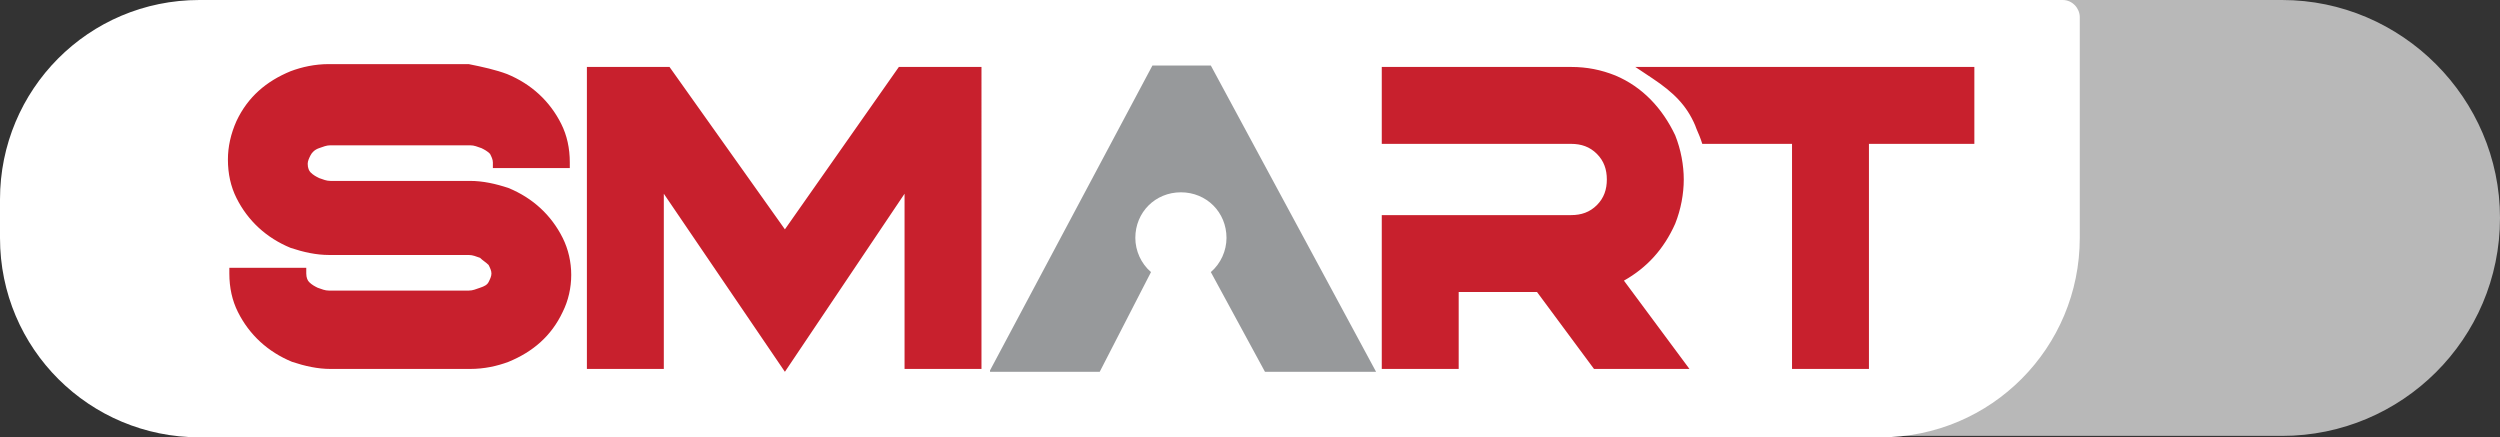 <?xml version="1.0" encoding="utf-8"?>
<!-- Generator: Adobe Illustrator 27.8.0, SVG Export Plug-In . SVG Version: 6.00 Build 0)  -->
<svg version="1.1" id="Layer_1" xmlns="http://www.w3.org/2000/svg" xmlns:xlink="http://www.w3.org/1999/xlink" x="0px" y="0px"
	 viewBox="0 0 175.5 30.7" style="enable-background:new 0 0 175.5 30.7;" xml:space="preserve">
<rect x="0" y="0" width="175.5" height="30.7" fill="#333333" stroke="none"/>
<style type="text/css">
	.st0{fill:#FFFFFF;}
	.st1{opacity:0.65;fill:#FFFFFF;enable-background:new    ;}
	.st2{fill:#C8202D;}
	.st3{fill:#97999B;}
</style>
<g>
	<path class="st0" d="M146,1.2v15.5c0,7.7-6.2,14-14,14H14c-7.7,0-14-6.2-14-14V14C0,6.3,6.2,0,14,0h130.8C145.5,0,146,0.6,146,1.2z
		"/>
	<path class="st1" d="M175.5,15.3L175.5,15.3c0,8.5-6.9,15.3-15.3,15.3H96.3c-0.7,0-1.2-0.5-1.2-1.2V1.2c0-0.7,0.5-1.2,1.2-1.2h63.9
		C168.6,0,175.5,6.9,175.5,15.3z"/>
	<g>
		<g>
			<g>
				<path class="st2" d="M35.6,5.2c1.7,0.7,3,1.9,3.8,3.5c0.4,0.8,0.6,1.7,0.6,2.7v0.4h-5.4v-0.4c0-0.2-0.1-0.4-0.2-0.6
					c-0.2-0.2-0.4-0.3-0.6-0.4c-0.3-0.1-0.5-0.2-0.8-0.2h-9.8c-0.3,0-0.5,0.1-0.8,0.2s-0.5,0.3-0.6,0.5s-0.2,0.4-0.2,0.6
					c0,0.3,0.1,0.5,0.2,0.6c0.2,0.2,0.4,0.3,0.6,0.4c0.3,0.1,0.5,0.2,0.8,0.2H33c0.9,0,1.8,0.2,2.7,0.5c1.7,0.7,3,1.9,3.8,3.5
					c0.4,0.8,0.6,1.7,0.6,2.6s-0.2,1.8-0.6,2.6c-0.8,1.7-2.1,2.8-3.8,3.5c-0.8,0.3-1.7,0.5-2.7,0.5h-9.8c-0.9,0-1.8-0.2-2.7-0.5
					c-1.7-0.7-3-1.9-3.8-3.5c-0.4-0.8-0.6-1.7-0.6-2.7v-0.4h5.4v0.4c0,0.3,0.1,0.5,0.2,0.6c0.2,0.2,0.4,0.3,0.6,0.4
					c0.3,0.1,0.5,0.2,0.8,0.2h9.8c0.3,0,0.5-0.1,0.8-0.2s0.5-0.2,0.6-0.4c0.1-0.2,0.2-0.4,0.2-0.6s-0.1-0.4-0.2-0.6
					c-0.2-0.2-0.4-0.3-0.6-0.5c-0.3-0.1-0.5-0.2-0.8-0.2h-9.8c-0.9,0-1.8-0.2-2.7-0.5c-1.7-0.7-3-1.9-3.8-3.5
					c-0.4-0.8-0.6-1.7-0.6-2.7c0-0.9,0.2-1.8,0.6-2.7c0.8-1.7,2.1-2.8,3.8-3.5c0.8-0.3,1.7-0.5,2.7-0.5h9.8
					C33.9,4.7,34.8,4.9,35.6,5.2 M63.1,4.7l-8,11.4L47,4.7h-5.8v21.2h5.4V13.6l8.5,12.5l8.4-12.5v12.3h5.4V4.7H63.1z M117.6,15.7
					c0.4-1,0.6-2.1,0.6-3.1s-0.2-2.1-0.6-3.1c-0.9-1.9-2.3-3.4-4.2-4.2c-1-0.4-2-0.6-3.1-0.6L97,4.7v5.4h13.3c0.7,0,1.3,0.2,1.8,0.7
					s0.7,1.1,0.7,1.8c0,0.7-0.2,1.3-0.7,1.8s-1.1,0.7-1.8,0.7H97v10.8h5.4v-5.4h5.5l4,5.4h6.7l-4.6-6.2
					C115.6,18.8,116.8,17.5,117.6,15.7 M114.8,4.7l1.2,0.8c1.5,1,2.4,1.9,3,3.3c0.1,0.3,0.3,0.7,0.4,1l0.1,0.3h6.3v15.8h5.4V10.1
					h7.4V4.7H114.8z"/>
				<path class="st3" d="M85,4.6L85,4.6h-4.1L69.5,26v0.1h7.7l3.6-7l0,0c-0.7-0.6-1.1-1.5-1.1-2.4c0-1.8,1.4-3.2,3.2-3.2
					c1.8,0,3.2,1.4,3.2,3.2c0,0.9-0.4,1.8-1.1,2.4l0,0l3.8,7l0,0h7.8L85,4.6z"/>
			</g>
		</g>
	</g>
</g>
</svg>
